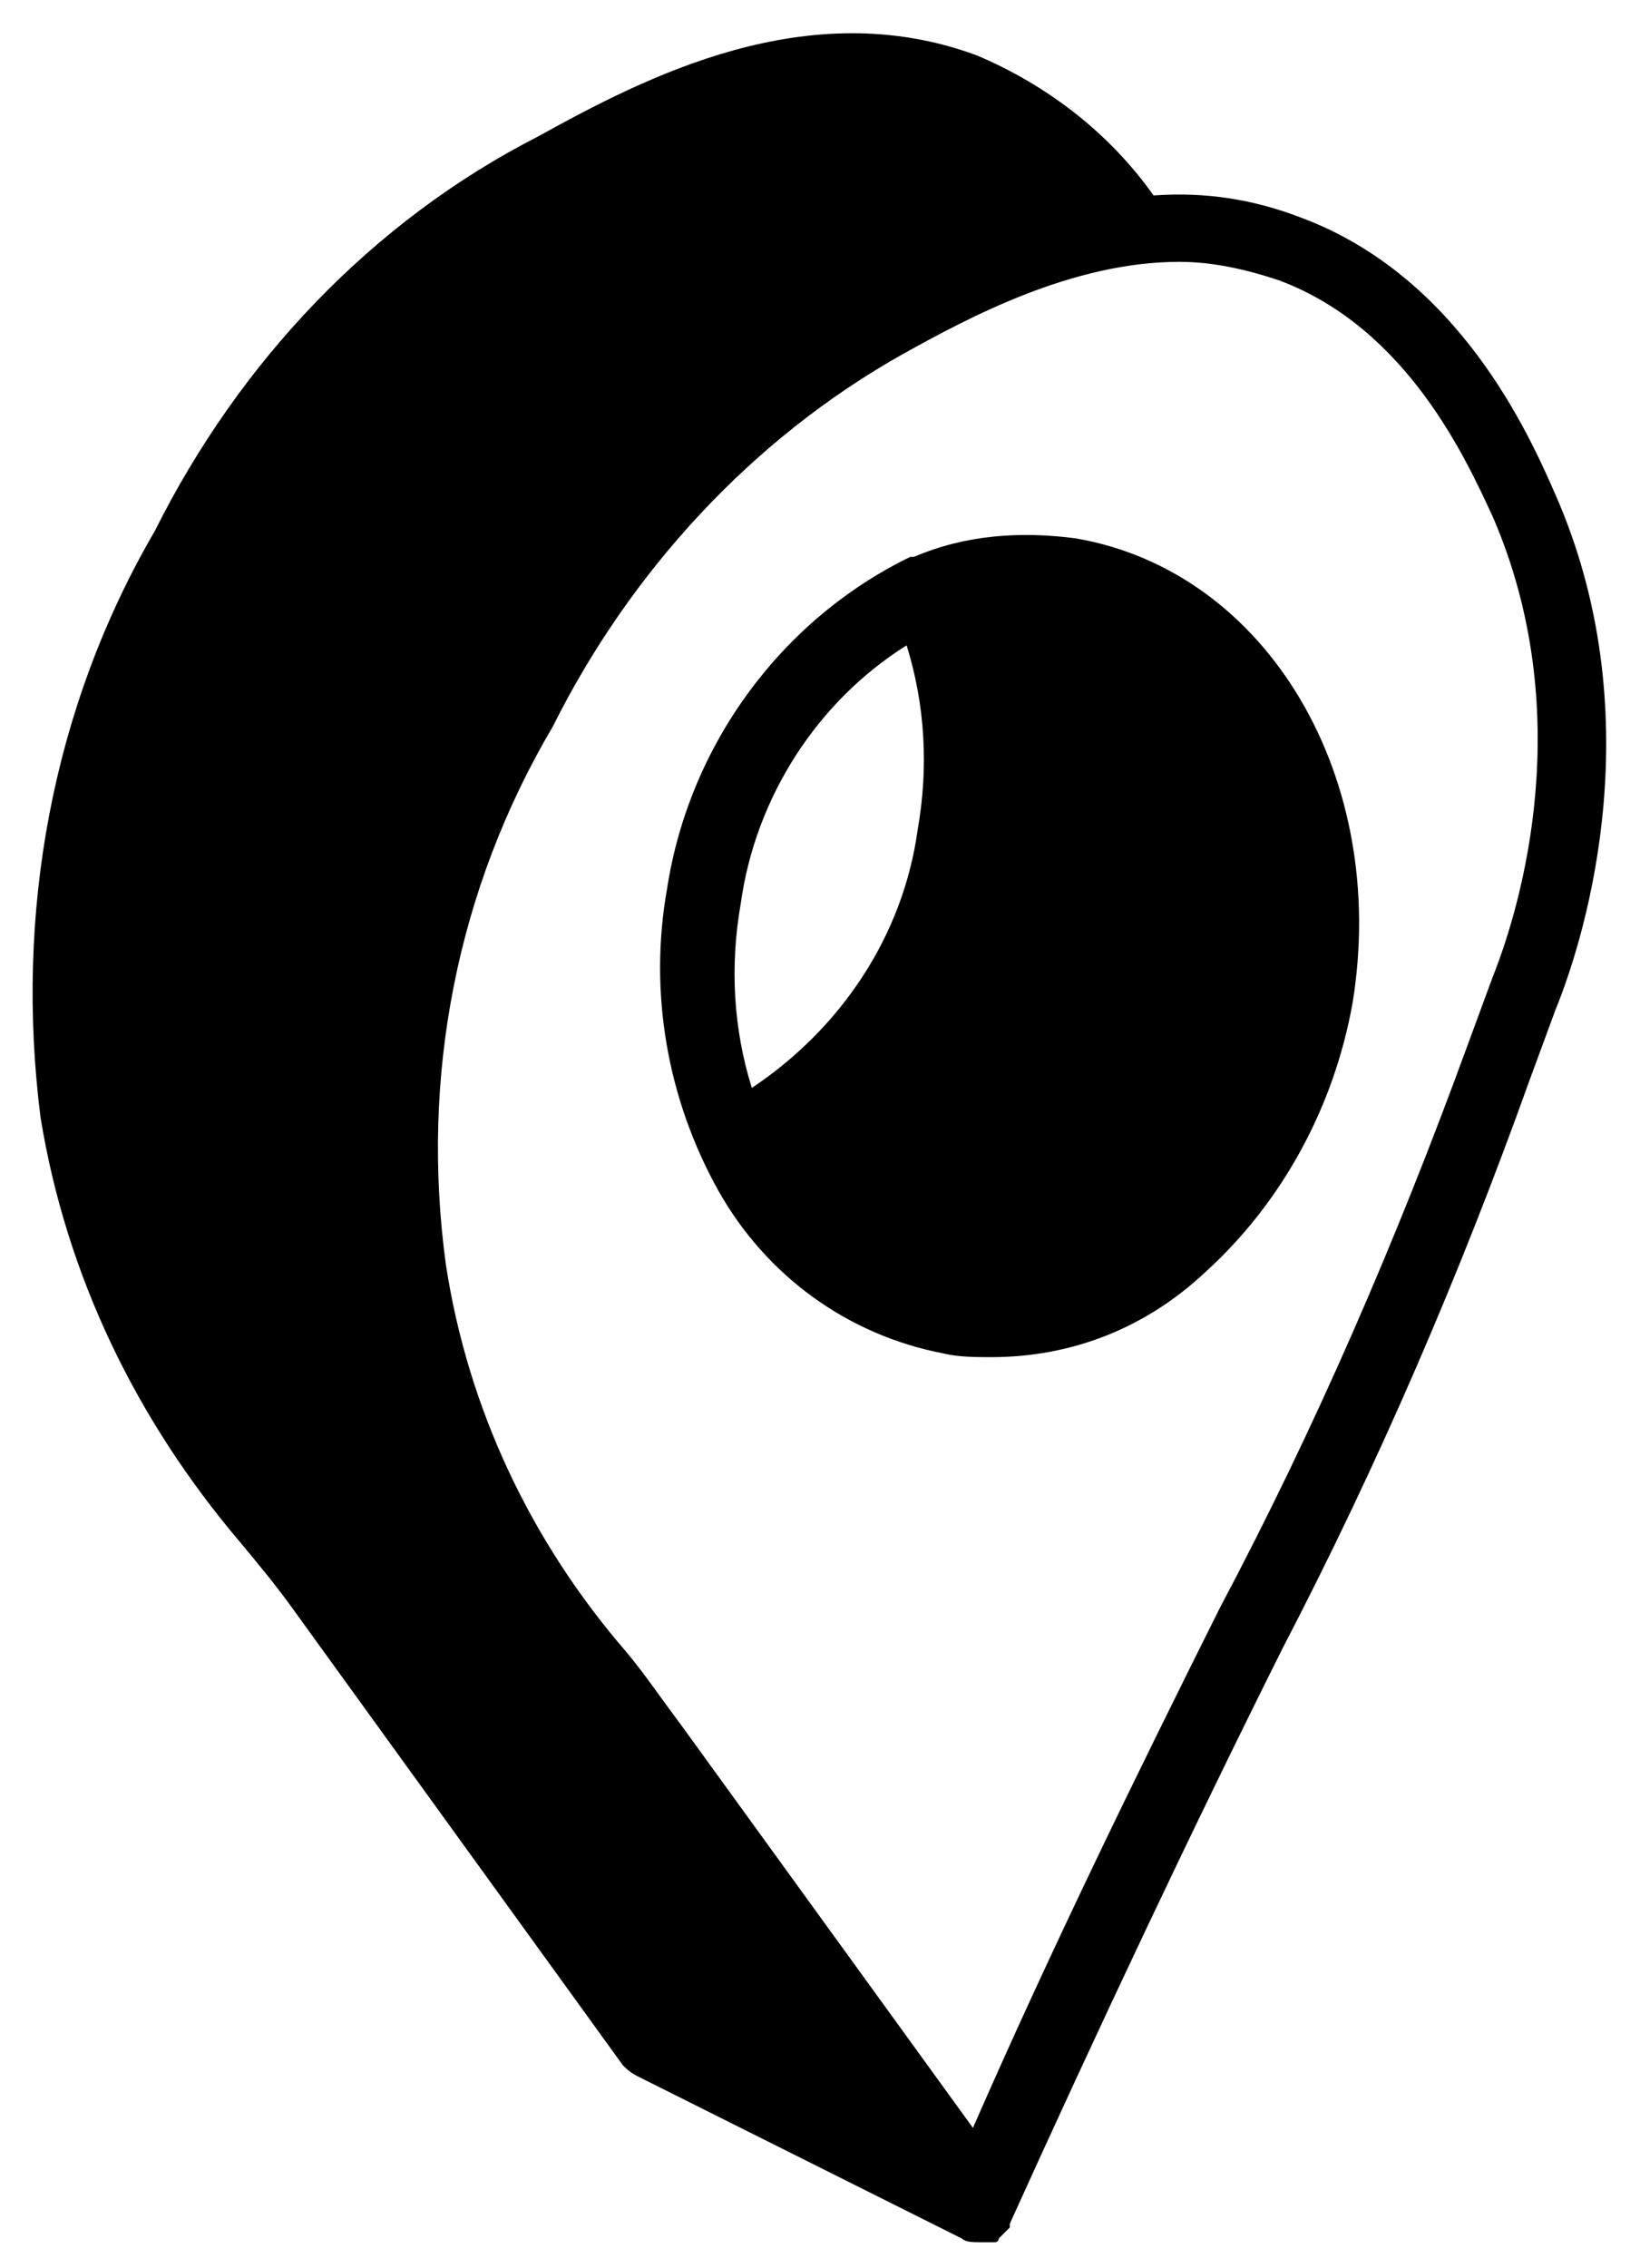 <svg xmlns="http://www.w3.org/2000/svg" xmlns:xlink="http://www.w3.org/1999/xlink" id="Layer_1" x="0px" y="0px" viewBox="0 0 44.5 61.5" style="enable-background:new 0 0 44.5 61.5;" xml:space="preserve"><path d="M18.1,24.1c-0.5,2.8,0,5.7,1.4,8.2c1.3,2.3,3.5,3.9,6.1,4.4c0.4,0.1,0.9,0.1,1.3,0.1c2.2,0,4.2-0.8,5.8-2.3 c2.1-1.9,3.5-4.5,4-7.3c1-6.1-2.3-11.7-7.5-12.6c-1.5-0.2-3-0.1-4.4,0.5c0,0,0,0-0.1,0s0,0,0,0C21.2,16.8,18.7,20.2,18.1,24.1z  M24.6,17.5c0.5,1.6,0.6,3.3,0.3,5c-0.4,2.9-2.1,5.4-4.5,7c-0.5-1.6-0.6-3.3-0.3-5C20.5,21.6,22.2,19,24.6,17.5z"></path><path d="M8,43.7L16.9,56c0.1,0.1,0.2,0.2,0.4,0.3l8.8,4.4c0.1,0.1,0.3,0.1,0.5,0.1c0,0,0.1,0,0.1,0c0,0,0.1,0,0.1,0c0,0,0.1,0,0.1,0 c0,0,0.1,0,0.1,0c0,0,0.1,0,0.1-0.1c0,0,0.1-0.1,0.1-0.1c0,0,0.1-0.1,0.1-0.1c0,0,0.1-0.1,0.1-0.1c0,0,0,0,0-0.1c0,0,0,0,0,0 c0,0,0,0,0,0c2.4-5.3,4.9-10.6,7.4-15.6c2.6-5,4.8-10.1,6.7-15.4l0.7-1.9c0.9-2.2,2.6-8.1,0-14c-0.7-1.6-2.6-5.9-6.9-7.5 c-1.3-0.5-2.6-0.7-4-0.6c-1.2-1.7-2.9-3-4.8-3.8c-4.6-1.7-9,0.6-11.9,2.2C10.1,6,6.5,9.8,4.2,14.4c-2.8,4.8-3.8,10.4-3.1,15.9 c0.7,4.3,2.6,8.2,5.4,11.5C7,42.4,7.5,43,8,43.7z M32,7.1c0.9,0,1.8,0.2,2.7,0.5c3.5,1.3,5.1,4.9,5.8,6.4c2.3,5.3,0.8,10.5,0,12.5 l-0.7,1.9c-1.9,5.2-4.1,10.3-6.7,15.2c-2.3,4.6-4.6,9.3-6.7,14.1l-7.9-10.9c-0.6-0.8-1-1.4-1.5-2c-2.6-3-4.3-6.6-4.9-10.5 c-0.7-5.1,0.3-10.2,2.9-14.6c2.1-4.2,5.4-7.8,9.5-10.1C26.3,8.6,29.1,7.1,32,7.1z"></path></svg>
